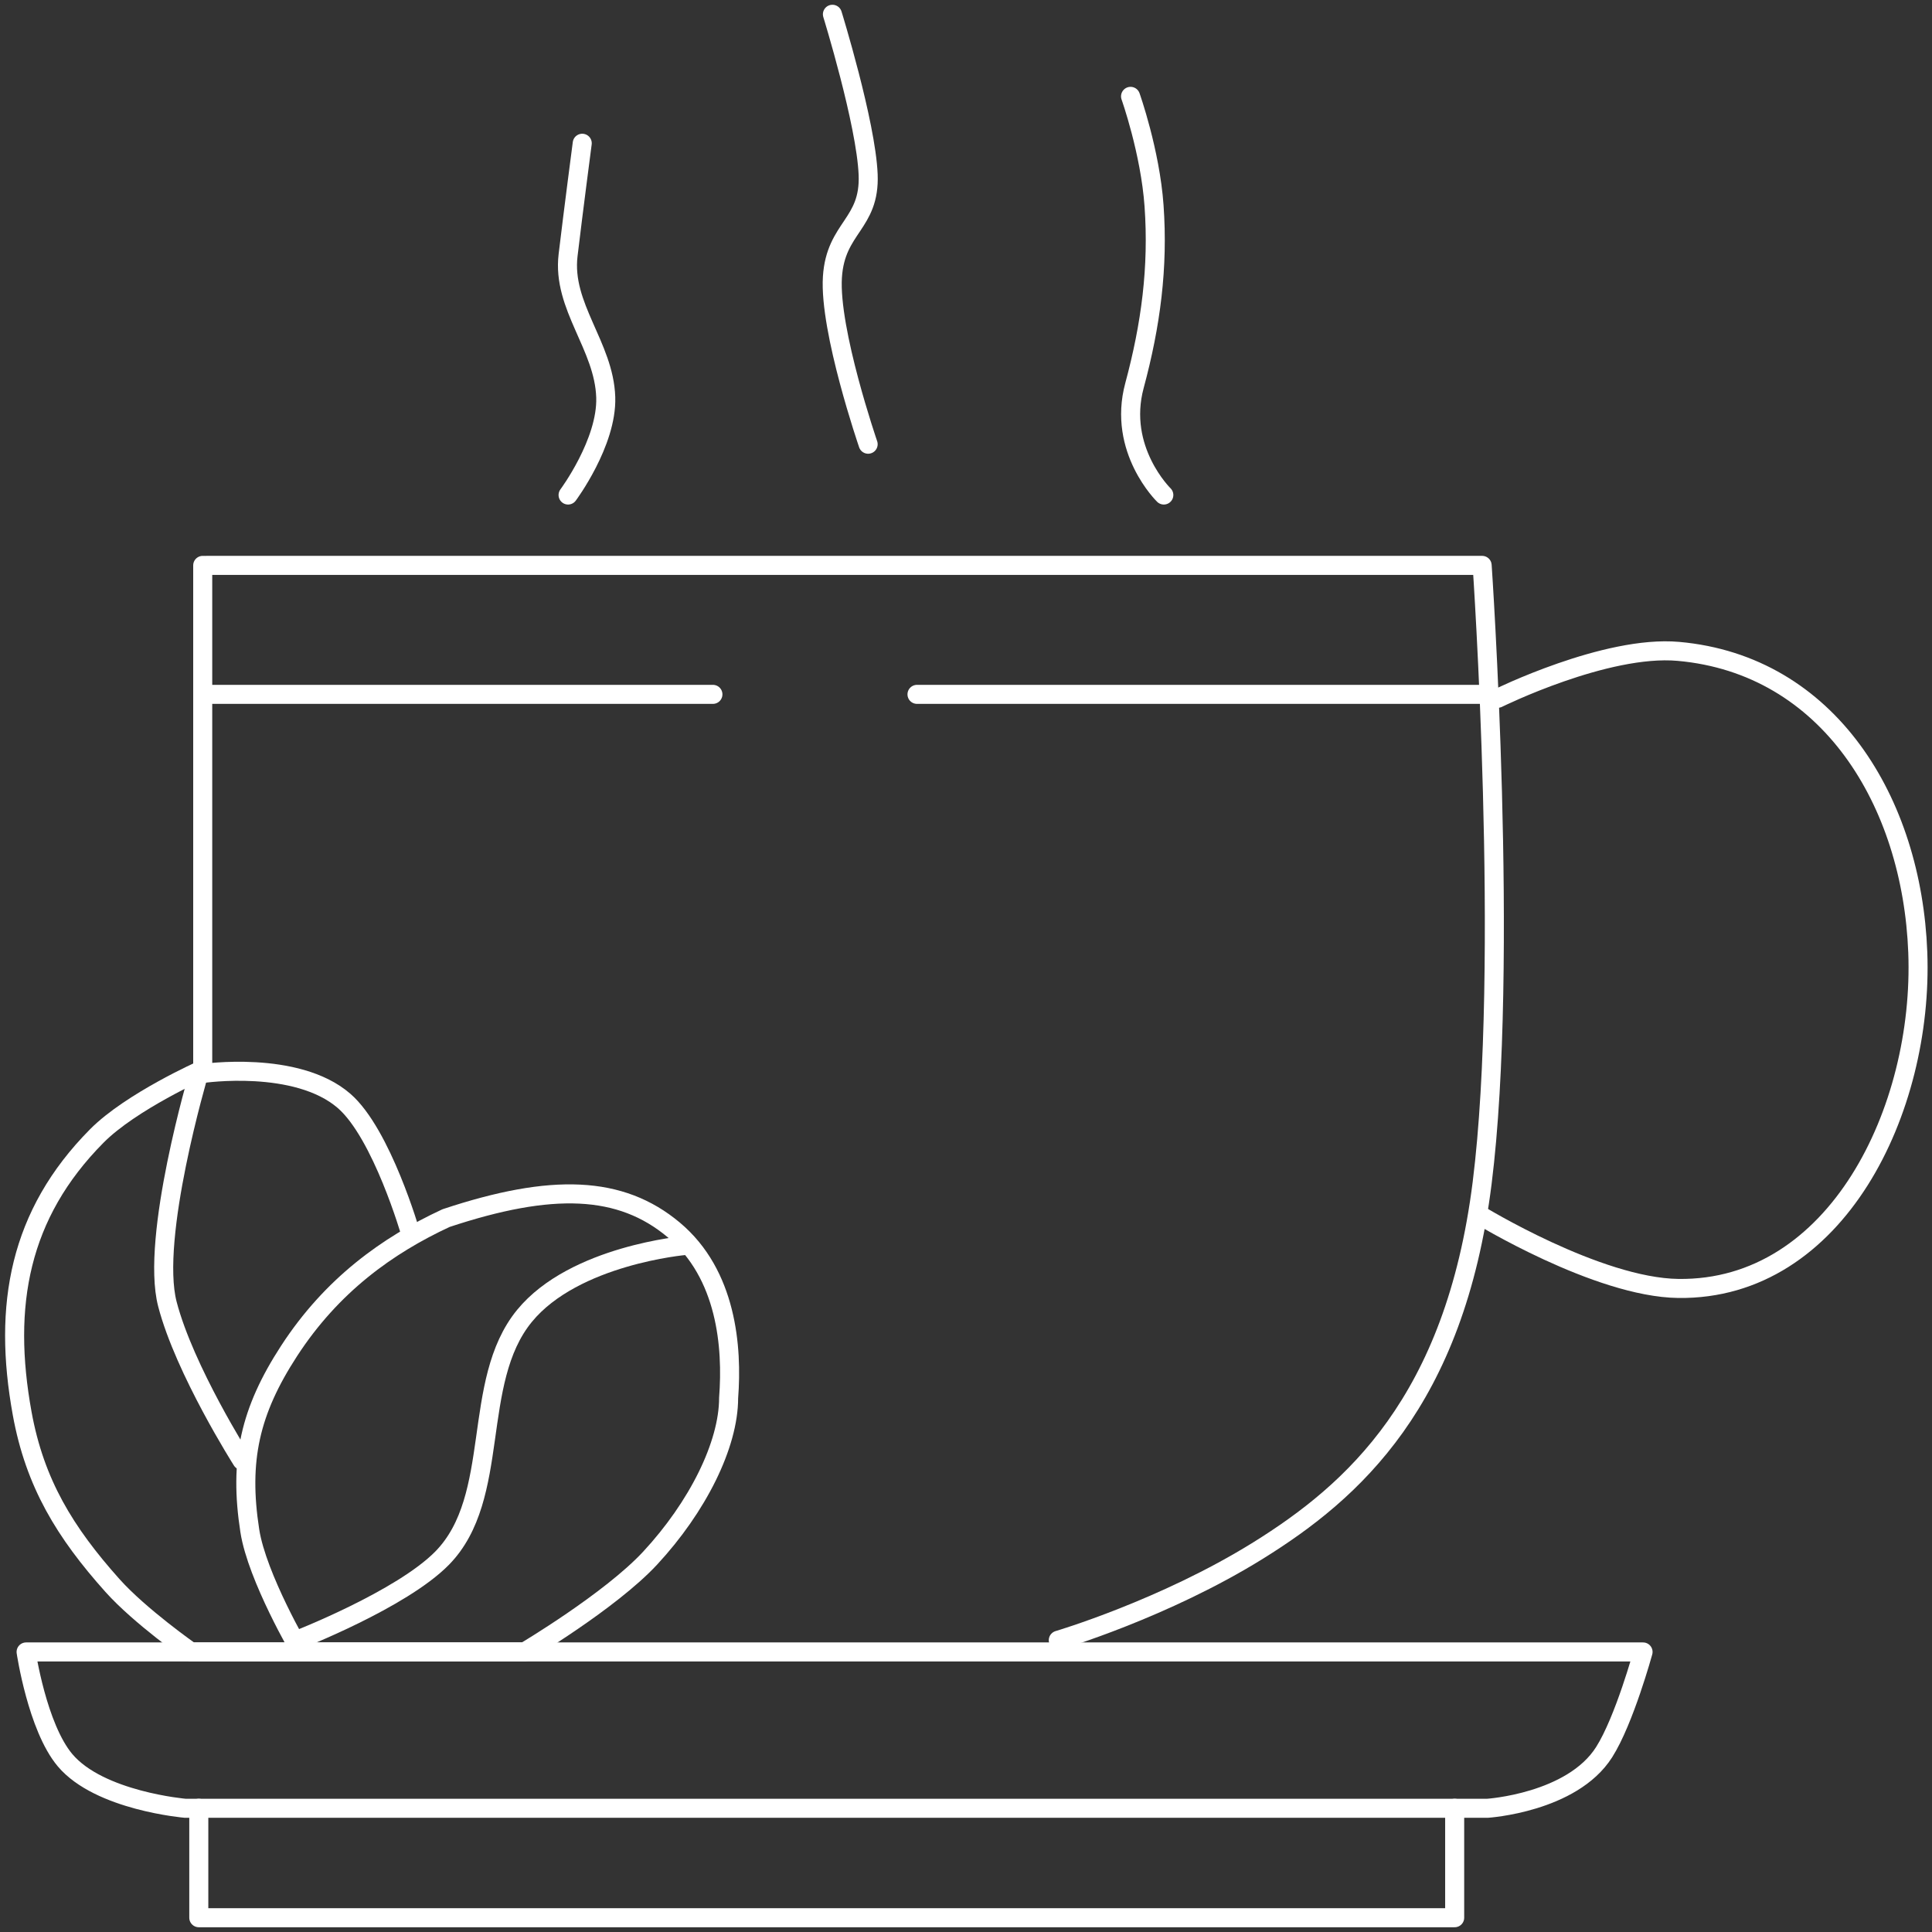 <svg width="203" height="203" viewBox="0 0 203 203" fill="none" xmlns="http://www.w3.org/2000/svg">
<rect x="0" y="0" width="203" height="203" fill="#333333" stroke="none"/>
<path d="M21.712 59.406H155.733C155.733 59.406 158.619 101.295 155.733 124.293C152.846 147.291 142.124 156.736 132.228 162.896C122.331 169.056 111.197 172.342 111.197 172.342" stroke="white" stroke-width="2" stroke-linecap="round" stroke-linejoin="round"/>
<path d="M172.64 173.574H94.941H2.743C2.743 173.574 3.911 181.476 6.833 184.947C10.445 189.239 19.473 190.001 19.473 190.001H156.282C156.282 190.001 165.164 189.434 168.55 184.104C170.67 180.767 172.64 173.574 172.64 173.574Z" stroke="white" stroke-width="2" stroke-linecap="round" stroke-linejoin="round"/>
<path d="M20.888 190.001V201.5H152.846V190.001" stroke="white" stroke-width="2" stroke-linecap="round" stroke-linejoin="round"/>
<path d="M21.3 59.406V112.383C21.3 112.383 13.776 115.723 10.166 119.364C2.017 127.587 0.261 137.155 2.331 148.523C3.668 155.864 6.834 161.02 11.816 166.592C14.709 169.829 20.063 173.574 20.063 173.574H31.61M31.61 173.574C31.61 173.574 27.008 165.736 26.248 160.843C25.096 153.419 26.274 148.258 30.372 141.952C34.855 135.055 40.682 130.863 46.867 127.989C58.001 124.293 65.209 124.555 70.784 129.221C76.36 133.886 76.97 141.541 76.558 146.88C76.558 151.808 73.296 158.344 68.31 163.718C64.127 168.226 55.115 173.574 55.115 173.574H31.61Z" stroke="white" stroke-width="2" stroke-linecap="round" stroke-linejoin="round"/>
<path d="M31.197 172.342C31.197 172.342 42.176 168.077 46.455 163.718C52.764 157.29 49.404 145.216 55.115 138.256C60.36 131.863 72.022 130.864 72.022 130.864" stroke="white" stroke-width="2" stroke-linecap="round" stroke-linejoin="round"/>
<path d="M25.424 153.451C25.424 153.451 19.393 143.962 17.589 137.024C15.775 130.051 20.888 112.794 20.888 112.794" stroke="white" stroke-width="2" stroke-linecap="round" stroke-linejoin="round"/>
<path d="M21.3 112.793C21.3 112.793 31.146 111.346 36.145 115.668C40.129 119.112 43.155 129.631 43.155 129.631" stroke="white" stroke-width="2" stroke-linecap="round" stroke-linejoin="round"/>
<path d="M21.712 72.958H74.908M96.351 72.958H156.145" stroke="white" stroke-width="2" stroke-linecap="round" stroke-linejoin="round"/>
<path d="M157.382 73.369C157.382 73.369 168.726 67.762 176.351 68.441C192.166 69.847 200.907 84.261 201.506 100.063C202.133 116.607 192.975 135.588 176.351 135.381C167.849 135.275 155.32 127.578 155.32 127.578" stroke="white" stroke-width="2" stroke-linecap="round" stroke-linejoin="round"/>
<path d="M59.69 52.013C59.69 52.013 63.797 46.502 63.647 41.746C63.475 36.339 59.048 32.209 59.689 26.819C60.252 22.09 61.177 15.052 61.177 15.052M91.218 46.675C91.218 46.675 87.105 34.722 87.464 29.109C87.799 23.874 91.434 23.576 91.218 18.338C90.996 12.927 87.464 1.5 87.464 1.5M122.285 52.013C122.285 52.013 117.385 47.249 119.202 40.514C120.921 34.141 121.719 28.098 121.259 21.623C120.856 15.935 118.79 10.124 118.79 10.124" stroke="white" stroke-width="2" stroke-linecap="round" stroke-linejoin="round"/>
</svg>
